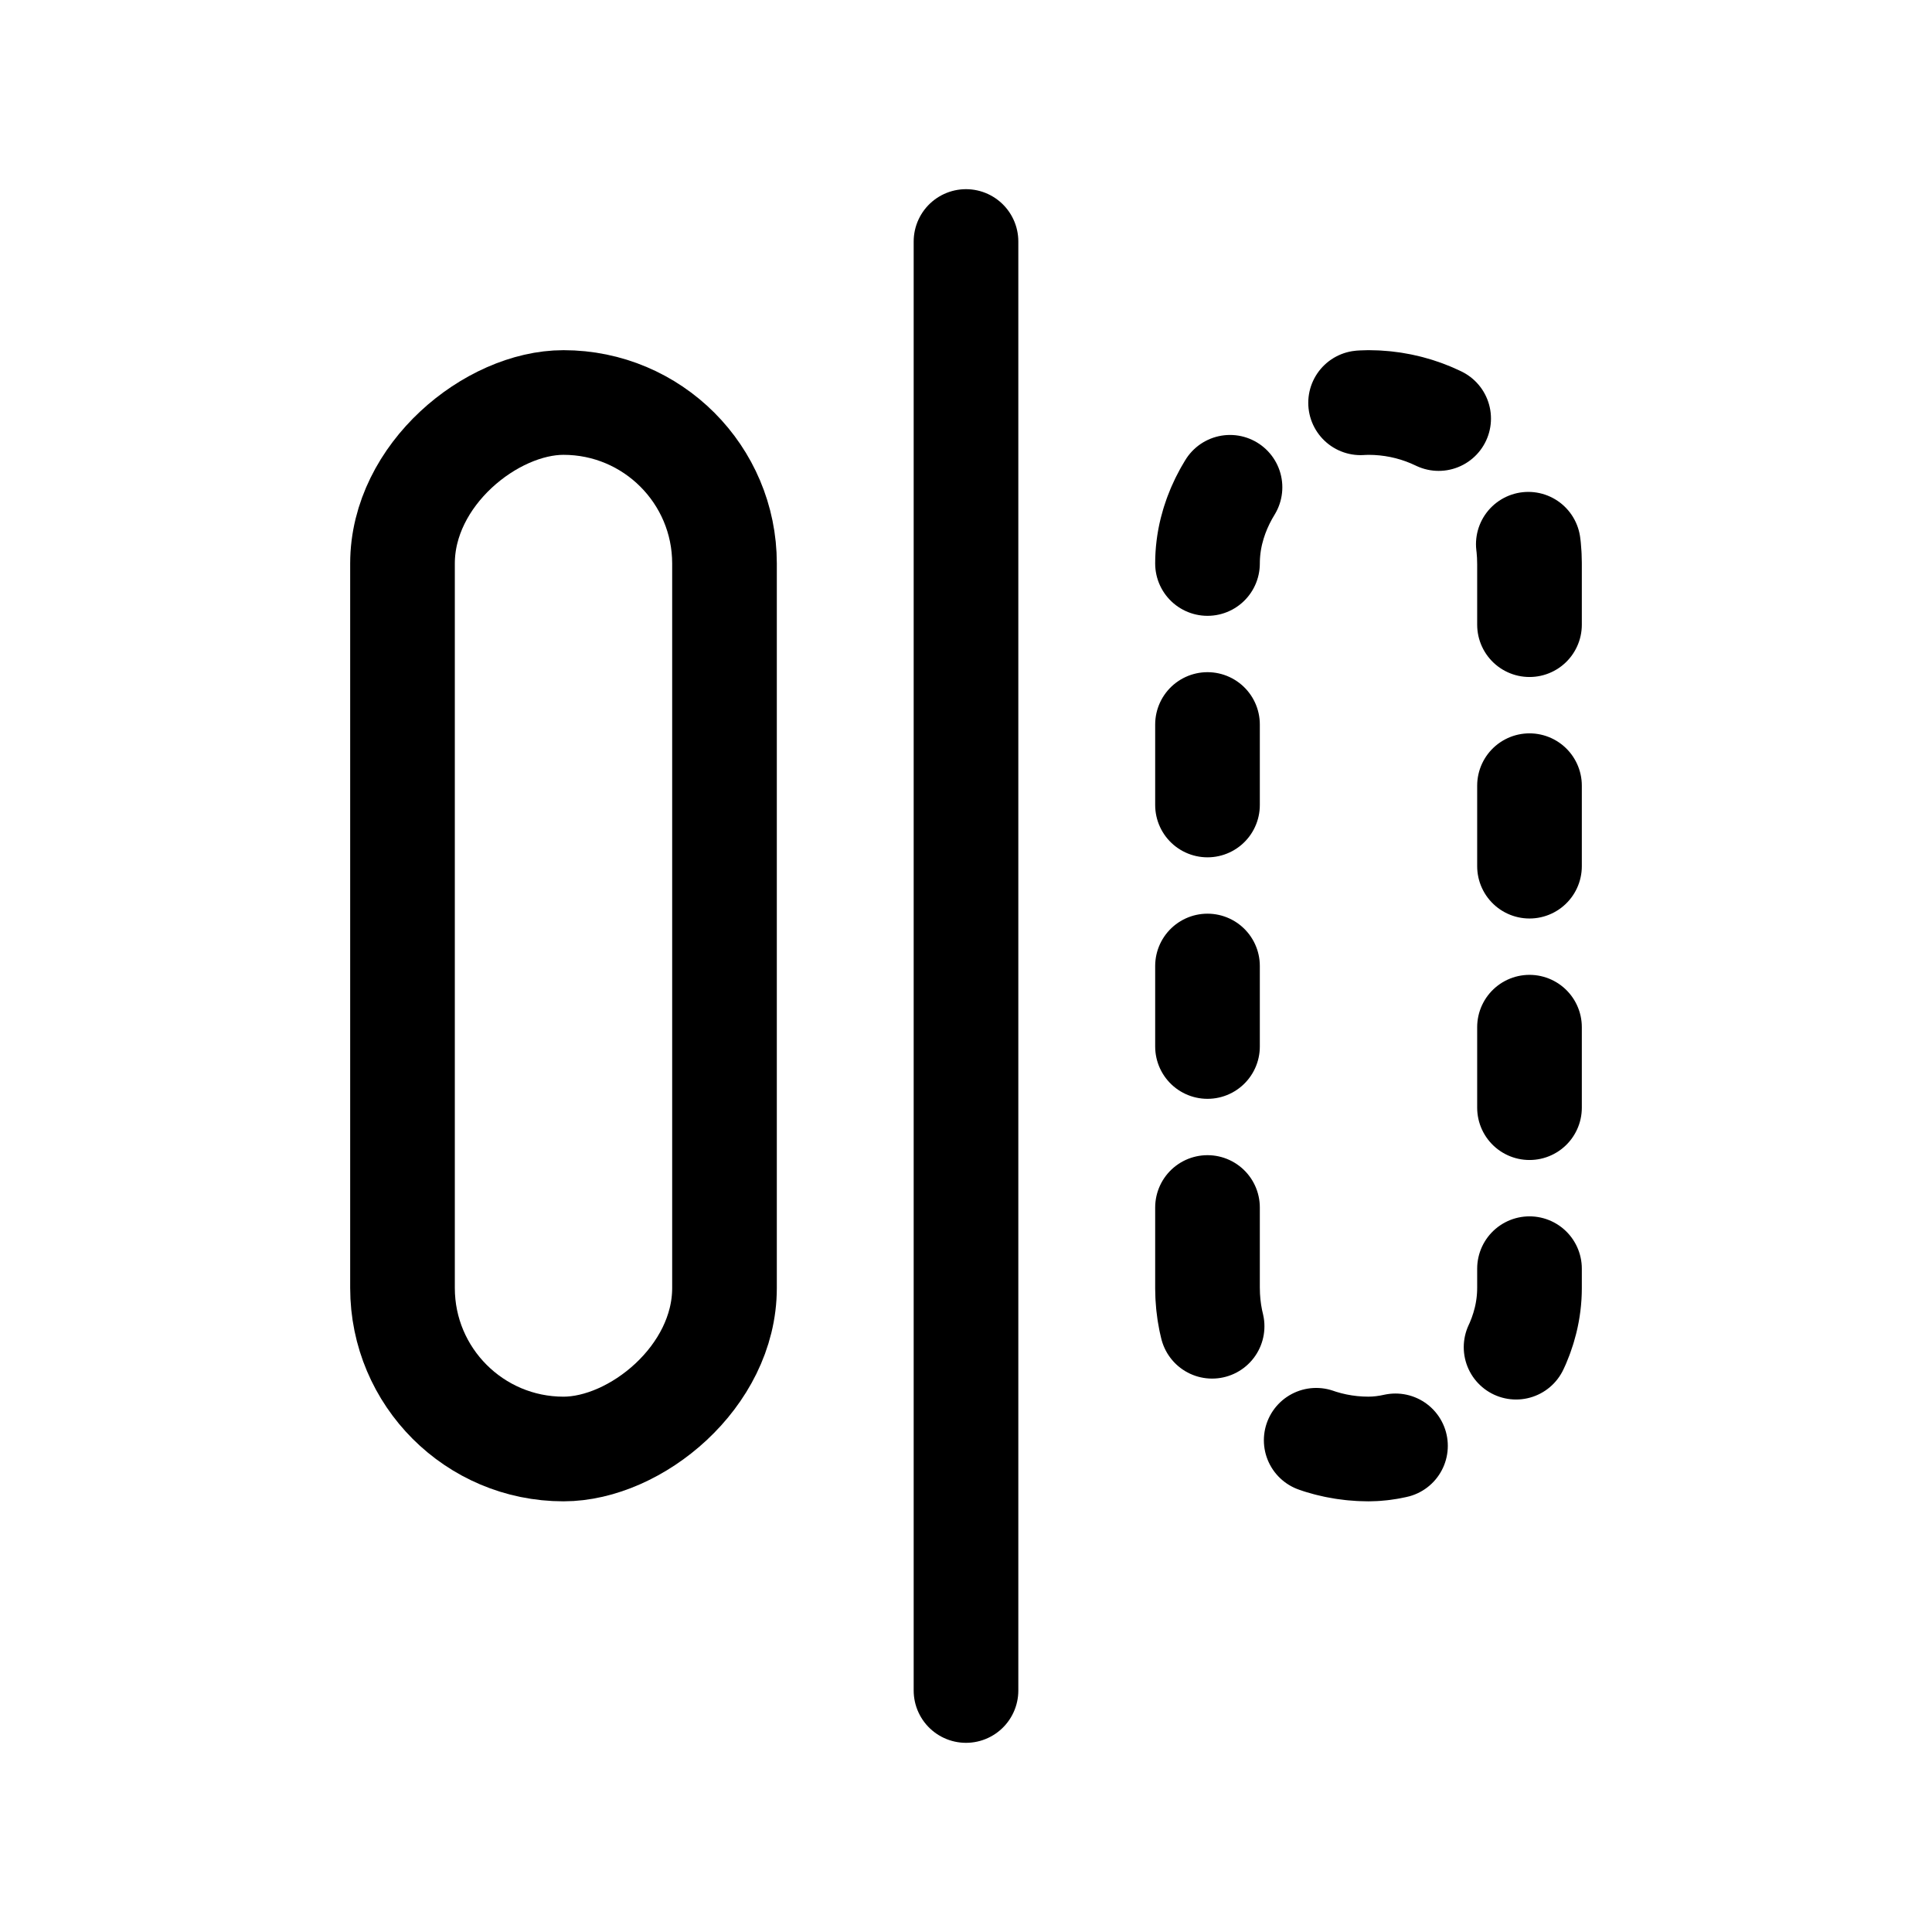 <svg width="24" height="24" viewBox="0 0 24 24" fill="none" xmlns="http://www.w3.org/2000/svg">
<path d="M12 21V12L12 3" stroke="black" stroke-width="1.3" stroke-linecap="round" stroke-linejoin="round"/>
<rect x="5" y="18" width="13" height="4" rx="2" transform="rotate(-90 5 18)" stroke="black" stroke-width="1.3" stroke-linecap="round" stroke-linejoin="round"/>
<rect x="15" y="18" width="13" height="4" rx="2" transform="rotate(-90 15 18)" stroke="black" stroke-width="1.3" stroke-linecap="round" stroke-linejoin="round" stroke-dasharray="1 2"/>
</svg>
